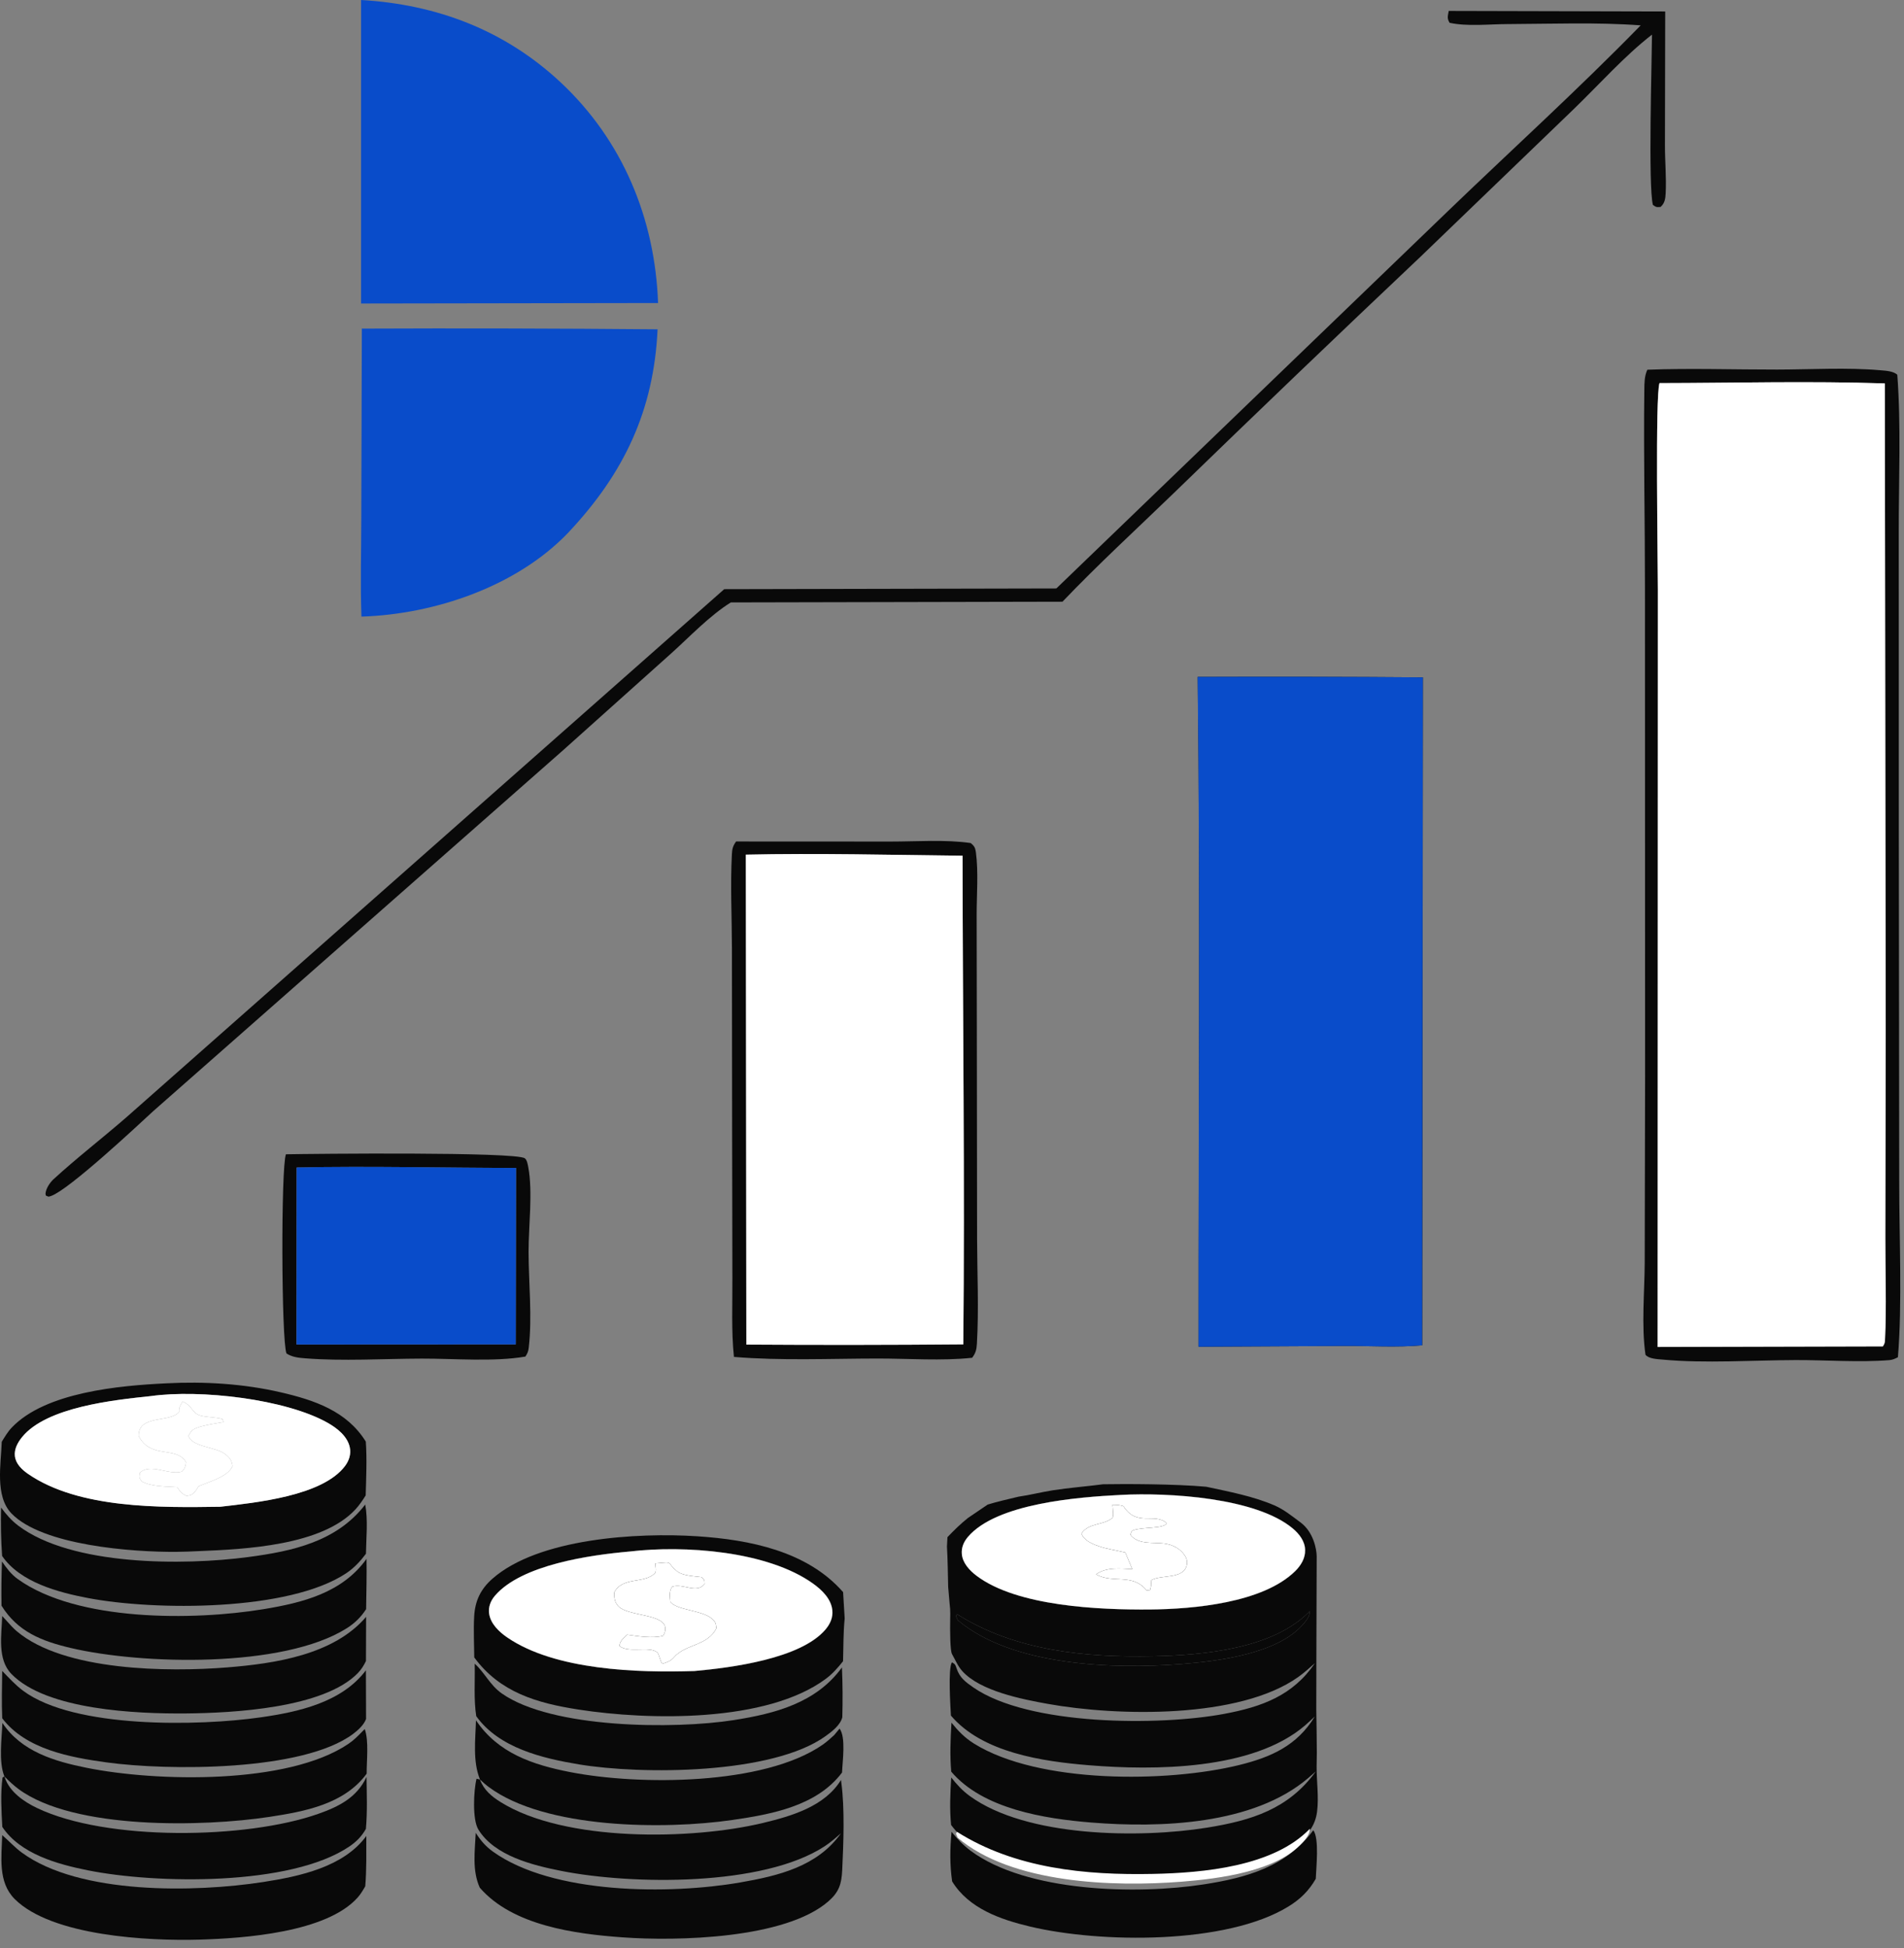 <?xml version="1.0" encoding="UTF-8"?> <svg xmlns="http://www.w3.org/2000/svg" width="175" height="179" viewBox="0 0 175 179" fill="none"><rect x="0" y="0" width="175" height="179" fill="#808080" stroke="none"/><path d="M33.188 27.887V0C40.126 0.4 46.394 2.769 51.526 7.565C57.233 12.9 60.206 20.089 60.484 27.844L33.188 27.887Z" fill="#094CCA"></path><path d="M150.799 2.33C146.754 2.032 142.569 2.198 138.509 2.214C136.843 2.221 134.85 2.446 133.234 2.095C132.974 1.656 133.078 1.497 133.154 1.004L153.052 1.053L153.028 13.329C153.025 14.801 153.169 16.298 153.095 17.765C153.07 18.262 153.012 18.67 152.626 19.015C152.241 19.044 152.237 19.048 151.921 18.828C151.477 17.12 151.825 5.523 151.838 3.18C149.297 5.156 146.976 7.772 144.653 10.016L130.565 23.586C122.946 30.788 115.375 38.039 107.852 45.339C104.433 48.644 100.939 51.846 97.653 55.288L67.172 55.353C65.213 56.573 63.412 58.49 61.692 60.036L51.772 68.919L14.059 102.118C12.489 103.574 6.384 109.266 4.723 109.879C4.413 109.993 4.473 109.963 4.213 109.85C4.203 109.79 4.18 109.731 4.184 109.671C4.217 109.219 4.583 108.662 4.908 108.364C7.052 106.392 9.441 104.558 11.647 102.635L26.633 89.4L66.564 54.136L97.09 54.07L133.062 19.418C138.976 13.724 145.064 8.206 150.799 2.33Z" fill="#090909"></path><path d="M33.221 56.656C33.112 53.656 33.204 50.624 33.207 47.621L33.258 30.194C42.319 30.156 51.38 30.178 60.44 30.259C60.091 37.745 57.349 43.492 52.259 48.908C52.235 48.934 52.212 48.96 52.188 48.985C47.456 53.906 39.922 56.446 33.221 56.656Z" fill="#094CCA"></path><path d="M174.44 124.709C174.19 124.838 173.949 124.95 173.664 124.973C170.888 125.197 167.862 124.961 165.066 124.969C161.113 124.98 156.717 125.289 152.844 124.927C152.351 124.881 151.552 124.865 151.239 124.482C150.852 121.801 151.156 118.741 151.168 116.015L151.203 98.862L151.191 54.13C151.194 48.02 151.055 41.895 151.133 35.788C151.142 35.149 151.14 34.568 151.409 33.973C155.359 33.822 159.372 33.964 163.329 33.958C166.452 33.954 169.734 33.749 172.842 34.022C173.338 34.066 174.01 34.096 174.384 34.431C174.739 39.184 174.513 44.091 174.517 48.863L174.524 76.396L174.561 108.579C174.555 113.59 174.851 119.839 174.44 124.709ZM152.526 35.197C152.12 36.329 152.375 51.464 152.373 54.161L152.353 123.763L173.049 123.712C173.194 123.504 173.237 123.378 173.249 123.124C173.399 119.991 173.272 116.797 173.281 113.656L173.313 94.775L173.234 35.229C166.354 34.998 159.412 35.187 152.526 35.197Z" fill="#090909"></path><path d="M152.358 123.763L152.378 54.161C152.38 51.464 152.125 36.329 152.531 35.198C159.417 35.187 166.359 34.998 173.239 35.229L173.318 94.775L173.285 113.656C173.277 116.797 173.404 119.992 173.254 123.124C173.242 123.378 173.199 123.504 173.054 123.712L152.358 123.763Z" fill="white"></path><path d="M110.087 62.199C110.33 82.706 110.151 103.232 110.167 123.742L123.655 123.669C125.974 123.661 128.421 123.818 130.719 123.611L130.782 62.24C123.884 62.187 116.985 62.173 110.087 62.199ZM103.044 137.358C99.139 137.556 91.602 138.117 88.966 141.221C88.589 141.665 88.359 142.194 88.409 142.783C88.479 143.615 89.115 144.296 89.749 144.777C93.488 147.616 101.078 147.921 105.678 147.888C109.71 147.85 116.073 147.283 119.042 144.369C119.575 143.847 119.986 143.178 119.963 142.408C119.939 141.602 119.421 140.937 118.826 140.439C115.432 137.6 107.401 137.13 103.044 137.358ZM57.858 142.561C54.262 142.88 47.925 143.764 45.483 146.636C45.091 147.096 44.871 147.674 44.963 148.281C45.105 149.215 45.883 149.947 46.626 150.456C51.038 153.477 58.614 153.711 63.823 153.542C67.262 153.236 73.581 152.407 75.864 149.741C76.303 149.228 76.58 148.624 76.504 147.939C76.389 146.901 75.55 146.092 74.744 145.513C70.555 142.507 62.894 141.961 57.858 142.561ZM120.395 148.03C117.053 151.512 110.593 152.088 105.967 152.183C99.779 152.31 93.293 151.688 87.967 148.318L87.865 148.485L88.019 148.854C92.97 153.076 102.35 153.392 108.596 152.898C112.029 152.627 117.444 151.954 119.785 149.234C120.094 148.875 120.378 148.513 120.395 148.03Z" fill="#090909"></path><path fill-rule="evenodd" clip-rule="evenodd" d="M101.396 136.38C99.848 136.583 98.282 136.698 96.74 136.939C95.729 137.098 94.658 137.372 93.608 137.522C92.924 137.68 91.402 138.044 90.779 138.247L88.967 139.477C88.283 140.018 87.688 140.612 87.083 141.238L87.036 142.095C87.107 143.326 87.12 144.562 87.147 145.796L87.287 147.418C87.327 147.688 87.341 147.999 87.34 148.318C87.34 148.458 87.337 148.599 87.332 148.738C87.314 149.886 87.328 151.658 87.497 151.975C87.797 152.504 88.025 153.076 88.44 153.541C90.088 155.385 93.955 156.137 96.291 156.557C102.707 157.711 113.91 157.948 119.332 154.085C119.868 153.703 120.368 153.249 120.861 152.813C118.832 155.795 115.996 156.825 112.533 157.475C106.583 158.593 94.541 158.578 89.455 155.045C88.739 154.548 88.207 154.152 87.924 153.306L87.917 153.282C87.807 152.953 87.795 152.917 87.497 152.739C87.122 153.271 87.357 156.82 87.401 157.636C90.297 161.046 95.815 161.846 100.072 162.196C106.084 162.689 115.137 162.653 119.929 158.556C120.241 158.285 120.546 158.006 120.843 157.719C119.229 160.384 116.847 161.452 113.893 162.179C107.25 163.813 95.45 163.895 89.532 160.214C88.683 159.686 88.072 159.057 87.45 158.284C87.365 159.786 87.296 161.285 87.43 162.788C90.347 166.215 95.989 167.112 100.302 167.461C106.635 167.972 115.201 167.682 120.244 163.371C120.475 163.172 120.705 162.972 120.934 162.77C118.433 166.221 115.038 167.271 110.952 167.93C104.753 168.929 94.347 168.82 89.136 165.028C88.459 164.535 87.944 163.975 87.429 163.32C87.339 164.776 87.274 166.224 87.416 167.681C89.681 170.757 94.031 171.736 97.626 172.289C103.715 173.225 114.127 173.108 119.199 169.354C120.215 168.601 120.892 167.737 121.055 166.46C121.226 165.116 121.004 163.643 121.012 162.281L121.032 161.048C121.023 159.718 121.006 158.387 120.981 157.057L120.99 152.116L121.019 143C121.013 142.324 120.71 140.774 119.557 139.903C119.538 139.889 119.519 139.875 119.5 139.861C118.742 139.3 118.003 138.694 117.135 138.32C115.179 137.478 112.998 137.069 110.871 136.609C107.968 136.345 103.345 136.347 101.396 136.38ZM88.966 141.221C91.602 138.117 99.139 137.556 103.044 137.358C107.401 137.13 115.432 137.6 118.826 140.439C119.421 140.937 119.939 141.602 119.963 142.408C119.986 143.178 119.575 143.847 119.042 144.369C116.073 147.283 109.71 147.85 105.678 147.888C101.078 147.921 93.488 147.616 89.749 144.777C89.115 144.296 88.479 143.615 88.409 142.783C88.359 142.194 88.589 141.665 88.966 141.221ZM105.967 152.183C110.593 152.088 117.053 151.512 120.395 148.03C120.378 148.513 120.094 148.875 119.785 149.234C117.444 151.954 112.029 152.627 108.596 152.898C102.35 153.392 92.97 153.076 88.019 148.854L87.865 148.485L87.967 148.318C93.293 151.688 99.779 152.31 105.967 152.183Z" fill="#090909"></path><path fill-rule="evenodd" clip-rule="evenodd" d="M77.636 148.711C77.503 150.004 77.526 151.342 77.485 152.642C76.999 153.249 76.51 153.81 75.88 154.274C70.445 158.284 59.666 158.085 53.185 157.083C49.366 156.492 45.95 155.509 43.589 152.29C43.578 151.047 43.514 149.773 43.581 148.533C43.658 147.095 44.176 146.01 45.263 145.056C49.492 141.341 58.58 140.797 64.087 141.159C68.898 141.475 74.193 142.522 77.49 146.29L77.636 148.711ZM45.483 146.636C47.925 143.764 54.262 142.88 57.858 142.561C62.894 141.961 70.555 142.507 74.744 145.513C75.55 146.092 76.389 146.901 76.504 147.939C76.58 148.624 76.303 149.228 75.864 149.741C73.581 152.407 67.262 153.236 63.823 153.542C58.614 153.711 51.038 153.477 46.626 150.456C45.883 149.947 45.105 149.215 44.963 148.281C44.871 147.674 45.091 147.096 45.483 146.636Z" fill="#090909"></path><path d="M110.158 123.742C110.142 103.232 110.321 82.706 110.078 62.199C116.977 62.173 123.875 62.187 130.774 62.24L130.71 123.611C128.412 123.818 125.966 123.661 123.647 123.669L110.158 123.742Z" fill="#094CCA"></path><path d="M67.459 124.679C67.209 122.309 67.33 119.832 67.315 117.445L67.291 103.595L67.273 87.121C67.265 84.267 67.122 81.339 67.269 78.491C67.295 77.992 67.363 77.724 67.657 77.319L81.857 77.326C84.263 77.329 86.843 77.124 89.218 77.463C89.538 77.718 89.639 77.888 89.695 78.303C89.941 80.143 89.761 82.237 89.766 84.104L89.784 95.944L89.806 113.818C89.814 117.006 89.974 120.284 89.789 123.462C89.758 123.998 89.678 124.329 89.35 124.759C86.538 125.059 83.469 124.823 80.633 124.827C76.279 124.832 71.798 125.038 67.459 124.679ZM68.554 78.528L68.599 123.546C75.246 123.59 81.893 123.583 88.54 123.525C88.685 108.567 88.487 93.586 88.472 78.625C81.845 78.552 75.178 78.384 68.554 78.528Z" fill="#090909"></path><path d="M68.596 123.546L68.551 78.528C75.175 78.384 81.842 78.553 88.469 78.625C88.483 93.586 88.682 108.567 88.537 123.525C81.89 123.583 75.243 123.59 68.596 123.546Z" fill="white"></path><path d="M48.288 124.648C45.405 125.147 41.717 124.826 38.771 124.834C35.238 124.844 31.529 125.084 28.012 124.805C27.414 124.758 26.845 124.694 26.332 124.363C25.856 123.213 25.817 107.187 26.282 106.06C28.807 106.014 47.319 105.821 48.231 106.426C48.442 106.566 48.513 107.024 48.556 107.254C48.983 109.534 48.577 112.669 48.582 115.039C48.588 117.887 48.926 121.029 48.596 123.842C48.555 124.186 48.477 124.364 48.288 124.648ZM27.265 107.277L27.254 123.536L47.403 123.525L47.429 107.315C40.72 107.314 33.969 107.134 27.265 107.277Z" fill="#090909"></path><path d="M27.254 123.537L27.265 107.277C33.969 107.134 40.72 107.314 47.429 107.316L47.403 123.526L27.254 123.537Z" fill="#094CCA"></path><path d="M0.161 132.476C0.437 132.024 0.722 131.544 1.091 131.159C4.193 127.917 10.968 127.313 15.287 127.106C18.792 126.923 22.395 127.142 25.82 127.936C28.911 128.653 31.884 129.66 33.623 132.462C33.735 134.095 33.656 135.77 33.611 137.405C33.333 137.848 33.021 138.312 32.664 138.696C29.589 142.008 22.572 142.349 18.29 142.522C17.596 142.558 16.901 142.581 16.206 142.59C12.184 142.621 3.897 142.009 1.058 139.065C-0.486 137.463 0.096 134.518 0.161 132.476ZM13.889 128.276C10.461 128.638 4.276 129.275 2.025 132.049C1.629 132.537 1.29 133.147 1.368 133.797C1.454 134.514 2.017 135.042 2.582 135.431C7.245 138.643 14.749 138.527 20.231 138.448C23.477 138.071 29.627 137.473 31.708 134.705C32.088 134.199 32.281 133.594 32.142 132.966C31.919 131.959 30.983 131.227 30.128 130.741C26.251 128.542 18.358 127.65 13.889 128.276Z" fill="#090909"></path><path d="M20.234 138.448C14.752 138.527 7.248 138.643 2.585 135.431C2.02 135.042 1.456 134.514 1.371 133.797C1.293 133.147 1.632 132.537 2.028 132.049C4.279 129.275 10.464 128.638 13.892 128.276C18.361 127.65 26.254 128.542 30.131 130.741C30.986 131.227 31.922 131.959 32.145 132.966C32.283 133.594 32.091 134.2 31.711 134.705C29.63 137.473 23.48 138.071 20.234 138.448ZM16.782 128.773C16.603 129.091 16.416 129.34 16.467 129.72C15.68 130.759 12.675 129.947 12.749 131.958C13.111 132.631 13.542 132.99 14.274 133.225C15.266 133.543 16.527 133.358 17.099 134.352C17.048 134.755 17.012 134.896 16.729 135.213C15.489 135.591 13.875 134.396 12.86 135.316C12.786 135.76 12.772 135.745 13.02 136.118C13.95 136.615 15.239 136.574 16.279 136.645C16.59 137.085 16.653 137.218 17.156 137.449C17.566 137.386 17.701 137.337 17.966 137.01C18.075 136.875 18.164 136.712 18.252 136.564C19.185 136.158 20.956 135.693 21.371 134.719C21.305 134.191 21.133 133.947 20.71 133.619C19.796 132.911 17.654 132.975 17.326 131.935C17.531 131.526 17.67 131.35 18.116 131.187C18.864 130.916 19.763 130.812 20.546 130.663L20.459 130.395C19.846 130.185 18.68 130.238 18.193 129.981C17.616 129.677 17.603 129.126 16.782 128.773Z" fill="white"></path><path d="M16.782 128.773C16.603 129.091 16.416 129.34 16.467 129.72C15.68 130.759 12.675 129.947 12.749 131.958C13.111 132.631 13.542 132.99 14.274 133.225C15.266 133.543 16.527 133.358 17.099 134.352C17.048 134.755 17.012 134.896 16.729 135.213C15.489 135.591 13.875 134.396 12.86 135.316C12.786 135.76 12.772 135.745 13.02 136.118C13.95 136.615 15.239 136.574 16.279 136.645C16.59 137.085 16.653 137.218 17.156 137.449C17.566 137.386 17.701 137.337 17.966 137.01C18.075 136.875 18.164 136.712 18.252 136.564C19.185 136.158 20.956 135.693 21.371 134.719C21.305 134.191 21.133 133.947 20.71 133.619C19.796 132.911 17.654 132.975 17.326 131.935C17.531 131.526 17.67 131.35 18.116 131.187C18.864 130.916 19.763 130.812 20.546 130.663L20.459 130.395C19.846 130.185 18.68 130.238 18.193 129.981C17.616 129.677 17.603 129.126 16.782 128.773Z" fill="white"></path><path d="M16.182 132.668C16.054 132.604 15.825 132.511 15.716 132.408C15.419 132.127 15.425 132.032 15.426 131.653C15.864 131.221 16.058 131.212 16.641 131.063C16.931 131.411 16.931 131.469 16.98 131.924C16.72 132.406 16.679 132.433 16.182 132.668Z" fill="white"></path><path d="M102.248 138.268C102.263 138.493 102.386 139.34 102.245 139.466C101.457 140.173 100.04 139.894 99.39 140.924C99.675 141.539 100.296 141.824 100.923 142.047C101.727 142.333 102.598 142.446 103.426 142.649L104.069 144.177C102.98 144.123 101.679 143.972 100.744 144.658C102.305 145.543 104.062 144.505 105.394 146.134L105.708 146.099L105.792 145.741L105.821 145.193C106.721 144.672 108.732 145.116 109.062 143.872C109.153 143.528 109.095 143.233 108.903 142.934C108.473 142.268 107.751 141.917 106.988 141.822C106.023 141.701 104.733 141.928 103.99 141.133C103.954 141.095 103.927 141.048 103.896 141.005C103.971 140.833 103.975 140.676 104.159 140.608C105.032 140.285 106.968 140.487 107.248 139.959C106.077 138.931 104.501 140.336 103.252 138.39C102.9 138.278 102.611 138.267 102.248 138.268Z" fill="white"></path><path fill-rule="evenodd" clip-rule="evenodd" d="M105.671 147.888C101.071 147.921 93.48 147.616 89.742 144.777C89.108 144.296 88.472 143.615 88.401 142.783C88.351 142.194 88.582 141.665 88.959 141.221C91.595 138.117 99.132 137.556 103.037 137.358C107.394 137.13 115.425 137.6 118.819 140.439C119.414 140.937 119.931 141.602 119.956 142.408C119.979 143.178 119.568 143.847 119.035 144.37C116.065 147.283 109.703 147.85 105.671 147.888ZM102.245 139.466C102.386 139.34 102.263 138.493 102.248 138.268C102.611 138.267 102.9 138.278 103.252 138.39C104.501 140.336 106.077 138.931 107.248 139.959C106.968 140.487 105.032 140.285 104.159 140.608C103.975 140.676 103.971 140.833 103.896 141.005C103.927 141.048 103.954 141.095 103.99 141.133C104.733 141.928 106.023 141.701 106.988 141.822C107.751 141.917 108.473 142.268 108.903 142.934C109.095 143.233 109.153 143.528 109.062 143.872C108.732 145.116 106.721 144.672 105.821 145.193L105.792 145.741L105.708 146.099L105.394 146.134C104.062 144.505 102.305 145.543 100.744 144.658C101.679 143.972 102.98 144.123 104.069 144.177L103.426 142.649C102.598 142.446 101.727 142.333 100.923 142.047C100.296 141.824 99.675 141.539 99.39 140.924C100.04 139.894 101.457 140.173 102.245 139.466Z" fill="white"></path><path d="M0.099 138.519C0.561 139.143 1.051 139.71 1.673 140.18C6.581 143.893 16.874 143.854 22.805 143.07C26.88 142.532 30.945 141.659 33.569 138.242C33.833 139.659 33.657 141.324 33.635 142.767C33.125 143.446 32.551 144.065 31.843 144.541C26.571 148.079 14.19 148.002 8.074 146.832C5.358 146.313 1.852 145.39 0.194 142.968C0.087 141.476 0.069 140.014 0.099 138.519Z" fill="#090909"></path><path d="M63.818 153.541C58.609 153.711 51.033 153.476 46.621 150.456C45.878 149.947 45.1 149.215 44.958 148.281C44.866 147.673 45.086 147.096 45.478 146.635C47.92 143.764 54.257 142.88 57.853 142.561C62.888 141.961 70.55 142.507 74.739 145.513C75.545 146.092 76.384 146.901 76.499 147.938C76.575 148.624 76.298 149.228 75.859 149.74C73.576 152.407 67.257 153.236 63.818 153.541ZM60.219 143.657C60.237 143.897 60.357 144.386 60.184 144.56C59.199 145.551 57.227 144.84 56.45 146.321C56.447 146.808 56.488 147.24 56.849 147.604C57.753 148.515 61.062 148.276 61.15 149.593C61.169 149.885 61.093 150.046 60.952 150.301C59.958 150.569 58.659 150.342 57.642 150.201C57.286 150.567 56.996 150.726 56.934 151.242C57.791 151.932 59.731 151.202 60.418 151.844C60.575 151.992 60.703 152.64 60.854 152.883C61.29 152.738 61.644 152.641 61.947 152.282C62.984 151.052 65.028 151.258 65.844 149.61C65.799 149.157 65.75 148.978 65.381 148.685C64.441 147.939 62.206 147.953 61.608 147.182C61.577 146.683 61.479 146.222 61.782 145.791C62.794 145.454 64.027 146.478 64.761 145.54C64.736 145.167 64.761 145.166 64.49 144.914C63.86 144.826 62.75 144.793 62.246 144.387C61.165 143.517 62.037 143.488 60.219 143.657Z" fill="white"></path><path d="M60.219 143.657C60.237 143.897 60.357 144.386 60.184 144.56C59.199 145.551 57.227 144.84 56.45 146.321C56.447 146.808 56.488 147.24 56.849 147.604C57.753 148.515 61.062 148.276 61.15 149.593C61.169 149.885 61.093 150.046 60.952 150.301C59.958 150.569 58.659 150.342 57.642 150.201C57.286 150.567 56.996 150.726 56.934 151.242C57.791 151.932 59.731 151.202 60.418 151.844C60.575 151.992 60.703 152.64 60.854 152.883C61.29 152.738 61.644 152.641 61.947 152.282C62.984 151.052 65.028 151.258 65.844 149.61C65.799 149.157 65.75 148.978 65.381 148.685C64.441 147.939 62.206 147.953 61.608 147.182C61.577 146.683 61.479 146.222 61.782 145.791C62.794 145.454 64.027 146.478 64.761 145.54C64.736 145.167 64.761 145.166 64.49 144.914C63.86 144.826 62.75 144.793 62.246 144.387C61.165 143.517 62.037 143.488 60.219 143.657Z" fill="white"></path><path d="M107.276 143.818C106.778 143.92 106.308 144.012 105.799 144.03C105.285 143.66 105.164 143.096 104.918 142.521C105.655 142.529 106.301 142.549 106.962 142.903C107.247 143.301 107.273 143.332 107.276 143.818Z" fill="white"></path><path d="M0.14 147.537C0.117 146.184 0.131 144.831 0.182 143.478C0.609 144.098 1.021 144.653 1.644 145.099C7.085 149.004 17.778 148.918 24.219 147.857C27.837 147.261 31.461 146.352 33.688 143.235C33.714 144.774 33.672 146.316 33.651 147.855C33.164 148.605 32.594 149.157 31.841 149.629C26.019 153.281 13.052 152.965 6.497 151.422C3.841 150.797 1.623 149.931 0.14 147.537Z" fill="#090909"></path><path d="M60.995 167.455C60.413 167.363 59.805 167.346 59.341 166.954C59.245 166.442 59.37 166.331 59.593 165.874C59.945 165.841 60.396 165.755 60.737 165.856C61.052 165.949 61.102 166.106 61.263 166.366C61.227 166.793 61.168 167.064 60.995 167.455Z" fill="white"></path><path d="M88.018 168.854L87.863 168.485L87.965 168.318C93.291 171.688 99.778 172.31 105.965 172.183C110.591 172.087 117.051 171.512 120.394 168.03C120.376 168.513 120.092 168.875 119.783 169.234C117.443 171.954 112.027 172.627 108.594 172.898C102.349 173.392 92.968 173.076 88.018 168.854Z" fill="white"></path><path d="M33.636 152.622C33.434 153.038 33.209 153.403 32.884 153.737C29.75 156.955 21.428 157.399 17.086 157.438C12.609 157.479 4.278 157.135 1.051 153.812C-0.269 152.453 0.149 150.232 0.202 148.487L0.653 148.978C0.937 149.292 1.212 149.606 1.537 149.88C5.875 153.557 15.459 153.648 20.927 153.205C25.278 152.852 30.684 152.049 33.65 148.562L33.636 152.622Z" fill="#090909"></path><path d="M63.33 150.121C62.831 150.248 62.275 150.474 61.774 150.292C61.487 149.796 61.564 149.38 61.565 148.822C62.195 148.913 62.806 148.953 63.365 149.28C63.545 149.688 63.486 149.696 63.33 150.121Z" fill="white"></path><path d="M43.771 157.687C43.531 156.123 43.669 154.452 43.63 152.867C44.556 153.693 45.022 154.829 46.124 155.603C50.708 158.825 61.948 158.911 67.445 158.049C71.263 157.45 75.02 156.466 77.384 153.212C77.454 154.746 77.46 156.259 77.418 157.793C77.231 158.519 76.472 159.096 75.881 159.521C70.991 163.045 58.99 163.079 53.211 162.119C49.836 161.558 45.868 160.612 43.771 157.687Z" fill="#090909"></path><path d="M0.204 157.88C0.143 156.433 0.185 154.981 0.202 153.533C0.83 154.179 1.404 154.817 2.131 155.358C6.808 158.837 18.257 158.611 23.948 157.798C27.438 157.299 31.41 156.429 33.632 153.473L33.645 157.949C33.435 158.501 32.928 158.961 32.465 159.31C27.846 162.784 15.396 162.704 9.819 161.939C6.448 161.477 2.368 160.734 0.204 157.88Z" fill="#090909"></path><path d="M44.117 163.509C43.434 161.828 43.699 159.849 43.747 158.069C45.781 161.092 48.959 162.156 52.42 162.83C58.727 164.06 70.193 164.055 75.592 160.326C75.978 160.06 76.329 159.741 76.674 159.425L77.166 158.831C77.767 159.62 77.429 161.862 77.394 162.867C75.087 165.942 70.916 166.707 67.3 167.229C61.079 168.129 50.105 168.06 44.921 164.197C44.637 163.986 44.374 163.752 44.117 163.509Z" fill="#090909"></path><path d="M0.405 163.229C-0.137 161.88 0.163 159.778 0.22 158.313C1.984 160.945 4.984 161.833 7.966 162.434C14.383 163.727 26.428 163.995 32.004 160.246C32.508 159.908 32.926 159.49 33.343 159.053L33.526 158.873C33.917 159.973 33.691 161.782 33.701 162.973C31.643 165.774 28.021 166.447 24.753 166.944C18.704 167.863 6.821 168.144 1.723 164.399C1.249 164.051 0.82 163.643 0.405 163.229Z" fill="#090909"></path><path d="M0.212 167.866C0.133 166.404 0.036 164.774 0.234 163.325L0.409 163.229C0.422 163.27 0.435 163.312 0.45 163.353C0.908 164.664 2.195 165.55 3.404 166.128C9.804 169.187 22.616 169.003 29.256 166.663C31.167 165.99 32.793 165.167 33.688 163.274C33.709 164.863 33.773 166.461 33.63 168.046C33.247 168.729 32.748 169.232 32.101 169.669C26.709 173.313 14.341 173.113 8.054 171.848C5.268 171.288 1.873 170.352 0.212 167.866Z" fill="#090909"></path><path d="M77.297 168.445C76.821 168.864 76.334 169.291 75.802 169.639C70.128 173.357 58.032 173.189 51.559 171.902C48.968 171.386 45.459 170.531 43.967 168.105C43.4 167.184 43.533 164.502 43.8 163.437L44.11 163.509C44.473 164.472 45.166 165.054 46.017 165.585C51.912 169.266 63.578 169.077 70.15 167.495C72.77 166.864 75.812 165.976 77.298 163.547C77.308 163.63 77.317 163.713 77.328 163.796C77.649 166.189 77.525 169.404 77.409 171.841C77.349 173.105 77.117 173.852 76.134 174.707C72.178 178.148 62.266 178.376 57.216 178.011C52.831 177.695 47.112 176.931 44.098 173.448C43.383 171.869 43.647 170.096 43.726 168.411C44.173 169.104 44.62 169.641 45.3 170.129C50.802 174.081 61.571 174.088 68.035 172.967C71.551 172.358 75.143 171.494 77.297 168.445Z" fill="#090909"></path><path d="M87.459 168.313C87.99 168.97 88.537 169.555 89.219 170.06C94.358 173.866 104.477 174.097 110.626 173.147C114.569 172.538 118.258 171.515 120.707 168.171C121.272 168.915 120.969 171.614 120.935 172.632C120.295 173.741 119.513 174.504 118.432 175.171C112.731 178.689 101.127 178.554 94.681 177.022C91.958 176.375 89.04 175.362 87.512 172.869C87.292 171.339 87.312 169.85 87.459 168.313Z" fill="#090909"></path><path d="M33.571 173.32C33.362 173.681 33.149 174.044 32.87 174.356C30.007 177.56 22.475 178.102 18.323 178.222C13.637 178.357 4.763 177.893 1.353 174.493C-0.209 172.935 0.147 170.624 0.203 168.62C0.822 169.153 1.353 169.748 2.016 170.232C7.326 174.11 17.951 173.896 24.209 172.925C27.517 172.411 31.583 171.553 33.668 168.7C33.663 170.237 33.699 171.787 33.571 173.32Z" fill="#090909"></path></svg> 
